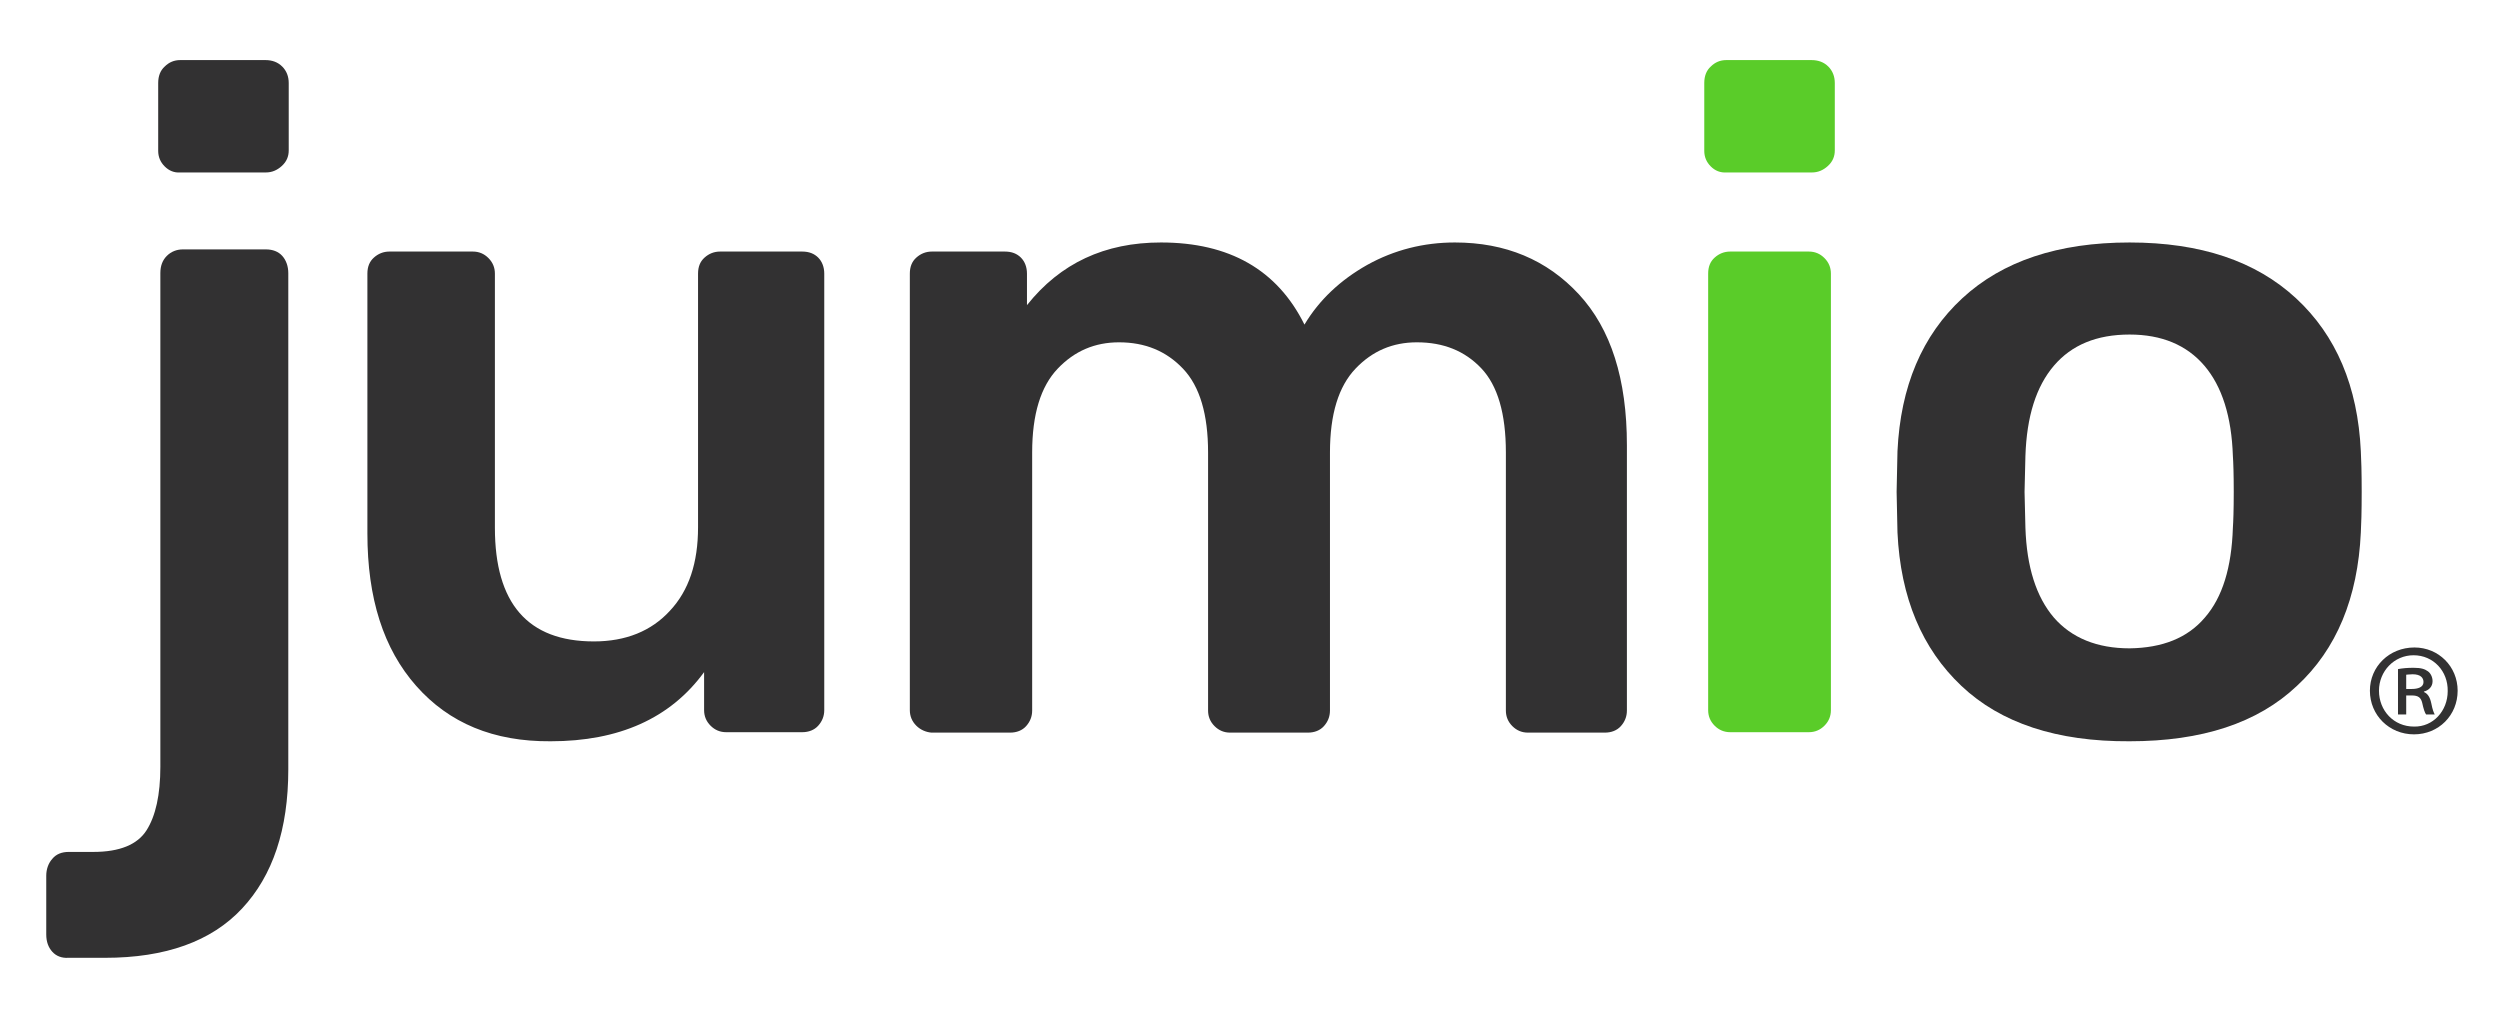 <?xml version="1.0" encoding="utf-8"?>
<!-- Generator: Adobe Illustrator 27.6.1, SVG Export Plug-In . SVG Version: 6.00 Build 0)  -->
<svg version="1.1" id="Layer_1" xmlns="http://www.w3.org/2000/svg" xmlns:xlink="http://www.w3.org/1999/xlink" x="0px" y="0px"
	 viewBox="0 0 578.4 235.6" style="enable-background:new 0 0 578.4 235.6;" xml:space="preserve">
<style type="text/css">
	.st0{fill:#5ACC29;}
	.st1{fill:#323132;}
</style>
<path class="st0" d="M396.7,167.9c-1-1-1.5-2.2-1.5-3.6v-101c0-1.6,0.5-2.8,1.5-3.7c1-0.9,2.2-1.4,3.6-1.4h18.2
	c1.4,0,2.6,0.5,3.6,1.5c1,1,1.5,2.2,1.5,3.6v101c0,1.4-0.5,2.6-1.5,3.6c-1,1-2.2,1.5-3.6,1.5h-18.2
	C398.9,169.4,397.7,168.9,396.7,167.9z"/>
<path class="st0" d="M395.8,38.5c-1-1-1.5-2.2-1.5-3.6V19.2c0-1.6,0.5-2.9,1.5-3.8c1-1,2.2-1.5,3.6-1.5h19.7c1.6,0,2.9,0.5,3.9,1.5
	c1,1,1.5,2.3,1.5,3.8v15.6c0,1.4-0.5,2.6-1.6,3.6c-1.1,1-2.3,1.5-3.7,1.5h-19.7C398,40,396.8,39.5,395.8,38.5z"/>
<g>
	<path class="st1" d="M12.1,220.2c-0.9-1-1.4-2.3-1.4-4v-13.6c0-1.5,0.5-2.9,1.4-3.9c0.9-1.1,2.2-1.6,3.8-1.6h5.7
		c6.1,0,10.2-1.7,12.3-5c2.1-3.3,3.2-8.2,3.2-14.7V63.2c0-1.7,0.5-3,1.5-4c1-1,2.3-1.5,3.7-1.5h19.2c1.6,0,2.9,0.5,3.8,1.5
		c0.9,1,1.4,2.4,1.4,4V178c0,13.9-3.6,24.6-10.7,32.2c-7.1,7.6-17.7,11.4-31.7,11.4h-8.5C14.3,221.7,13,221.2,12.1,220.2z"/>
	<path class="st1" d="M96.3,158.7c-7.6-8.6-11.3-20.3-11.3-35.3V63.3c0-1.6,0.5-2.8,1.5-3.7c1-0.9,2.2-1.4,3.6-1.4h19.3
		c1.4,0,2.6,0.5,3.6,1.5c1,1,1.5,2.2,1.5,3.6v58.8c0,17.5,7.6,26.3,22.9,26.3c7.4,0,13.3-2.4,17.6-7.1c4.4-4.7,6.5-11.1,6.5-19.3
		V63.3c0-1.6,0.5-2.8,1.5-3.7c1-0.9,2.2-1.4,3.6-1.4h19c1.6,0,2.8,0.5,3.7,1.4c0.9,0.9,1.4,2.2,1.4,3.7v101c0,1.4-0.5,2.6-1.4,3.6
		c-0.9,1-2.2,1.5-3.7,1.5H168c-1.4,0-2.6-0.5-3.6-1.5c-1-1-1.5-2.2-1.5-3.6v-8.8c-7.8,10.7-19.7,16-35.5,16
		C114.2,171.6,103.9,167.3,96.3,158.7z"/>
	<path class="st1" d="M212,167.9c-1-1-1.5-2.2-1.5-3.6v-101c0-1.6,0.5-2.8,1.5-3.7c1-0.9,2.2-1.4,3.6-1.4h16.9
		c1.6,0,2.8,0.5,3.7,1.4c0.9,0.9,1.4,2.2,1.4,3.7v7.3c7.7-9.7,18-14.5,31-14.5c15.8,0,26.9,6.3,33.2,19c3.4-5.7,8.3-10.3,14.5-13.8
		c6.3-3.5,13.1-5.2,20.3-5.2c11.7,0,21.3,4,28.7,12c7.4,8,11.1,19.6,11.1,34.9v61.4c0,1.4-0.5,2.6-1.4,3.6c-0.9,1-2.2,1.5-3.7,1.5
		h-17.8c-1.4,0-2.6-0.5-3.6-1.5c-1-1-1.5-2.2-1.5-3.6v-59.7c0-9-1.9-15.5-5.7-19.5c-3.8-4-8.7-6-14.9-6c-5.6,0-10.3,2-14.2,6.1
		c-3.9,4.1-5.9,10.5-5.9,19.4v59.7c0,1.4-0.5,2.6-1.4,3.6c-0.9,1-2.2,1.5-3.7,1.5h-18c-1.4,0-2.6-0.5-3.6-1.5c-1-1-1.5-2.2-1.5-3.6
		v-59.7c0-8.8-1.9-15.3-5.8-19.4c-3.9-4.1-8.8-6.1-14.8-6.1c-5.6,0-10.3,2-14.2,6.1c-3.9,4.1-5.9,10.5-5.9,19.4v59.7
		c0,1.4-0.5,2.6-1.4,3.6c-0.9,1-2.2,1.5-3.7,1.5h-18.2C214.3,169.4,213,168.9,212,167.9z"/>
	<path class="st1" d="M453.8,158.7c-9.1-8.6-14.1-20.4-14.8-35.5l-0.2-9.4l0.2-9.4c0.7-15,5.7-26.8,15-35.4
		c9.3-8.6,22.2-12.9,38.7-12.9c16.4,0,29.2,4.3,38.5,12.9c9.3,8.6,14.3,20.4,15,35.4c0.1,1.7,0.2,4.9,0.2,9.4c0,4.6-0.1,7.7-0.2,9.4
		c-0.7,15.1-5.6,27-14.8,35.5c-9.1,8.6-22,12.8-38.7,12.8C475.9,171.6,462.9,167.3,453.8,158.7z M510.1,142.9
		c4.1-4.7,6.2-11.6,6.5-20.8c0.1-1.4,0.2-4.2,0.2-8.3c0-4.1-0.1-6.9-0.2-8.3c-0.3-9.1-2.5-16.1-6.6-20.9c-4.1-4.8-9.9-7.2-17.3-7.2
		c-7.6,0-13.4,2.4-17.5,7.2c-4.1,4.8-6.3,11.7-6.6,20.9l-0.2,8.3l0.2,8.3c0.3,9.1,2.5,16,6.6,20.8c4.1,4.7,10,7.1,17.5,7.1
		C500.3,149.9,506.1,147.6,510.1,142.9z"/>
	<path class="st1" d="M38.1,38.5c-1-1-1.5-2.2-1.5-3.6V19.2c0-1.6,0.5-2.9,1.5-3.8c1-1,2.2-1.5,3.6-1.5h19.7c1.6,0,2.9,0.5,3.9,1.5
		c1,1,1.5,2.3,1.5,3.8v15.6c0,1.4-0.5,2.6-1.6,3.6c-1.1,1-2.3,1.5-3.7,1.5H41.7C40.3,40,39.1,39.5,38.1,38.5z"/>
	<g>
		<path class="st1" d="M558.6,149.8c5.6,0,10,4.4,10,10c0,5.7-4.4,10.1-10.1,10.1s-10.2-4.4-10.2-10.1
			C548.3,154.2,552.8,149.8,558.6,149.8L558.6,149.8z M558.4,151.6c-4.5,0-8,3.7-8,8.2c0,4.6,3.4,8.3,8.1,8.3
			c4.4,0.1,7.8-3.6,7.8-8.2C566.4,155.3,563,151.6,558.4,151.6L558.4,151.6z M556.7,165.3h-1.9v-10.5c1.1-0.2,2.2-0.3,3.6-0.3
			c1.8,0,2.6,0.3,3.3,0.8c0.6,0.4,1.1,1.3,1.1,2.3c0,1.3-0.9,2.1-2,2.4v0.1c0.9,0.4,1.4,1.2,1.7,2.6c0.3,1.6,0.6,2.2,0.8,2.6h-2
			c-0.3-0.4-0.6-1.3-0.9-2.7c-0.3-1.2-0.9-1.7-2.4-1.7h-1.3V165.3z M556.7,159.4h1.3c1.4,0,2.7-0.4,2.7-1.6c0-1-0.7-1.8-2.5-1.8
			c-0.8,0-1.2,0.1-1.5,0.1V159.4z"/>
	</g>
</g>
</svg>
